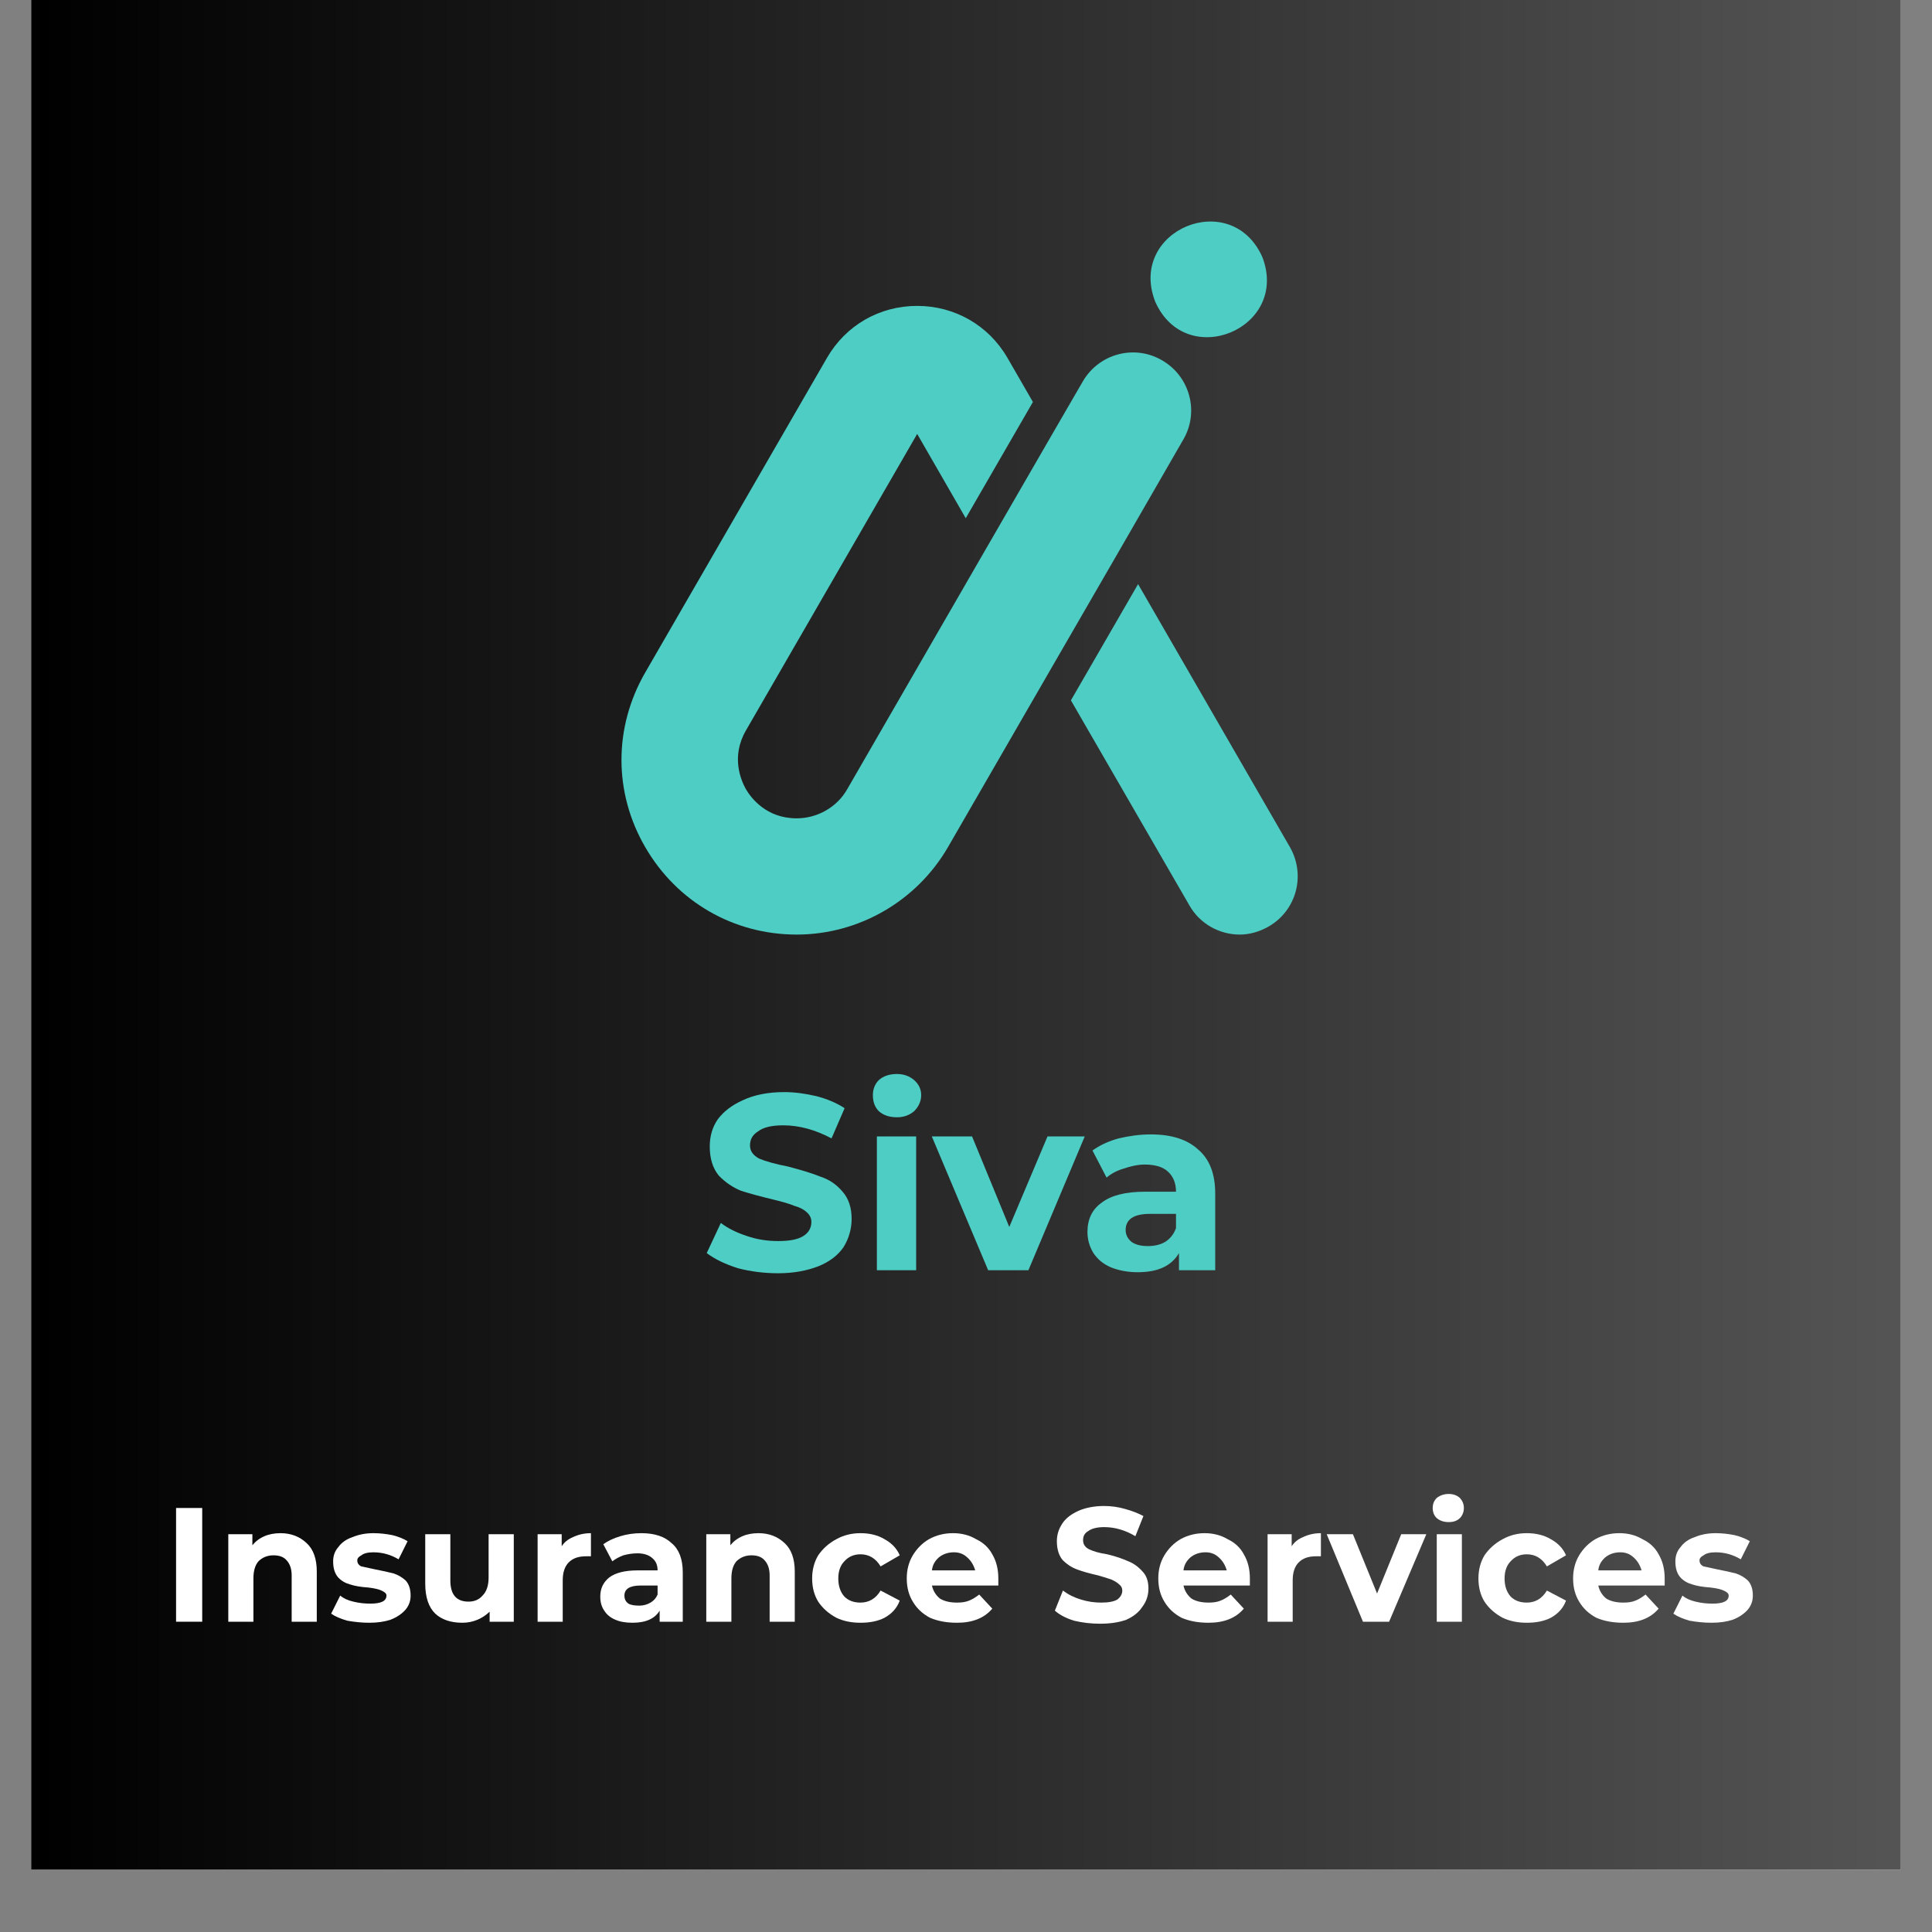 <svg xmlns="http://www.w3.org/2000/svg" xmlns:xlink="http://www.w3.org/1999/xlink" width="40" zoomAndPan="magnify" viewBox="0 0 30 30" height="40" preserveAspectRatio="xMidYMid meet" version="1.0"><rect x="0" y="0" width="30" height="30" fill="#808080" stroke="none"/><defs><g/><clipPath id="e3597243d7"><path d="M 0.484 0 L 29.516 0 L 29.516 29.031 L 0.484 29.031 Z M 0.484 0 " clip-rule="nonzero"/></clipPath><linearGradient x1="0" gradientTransform="matrix(0.726, 0, 0, 0.726, 0.484, 0)" y1="20" x2="40" gradientUnits="userSpaceOnUse" y2="20" id="c2835be14c"><stop stop-opacity="1" stop-color="rgb(0%, 0%, 0%)" offset="0"/><stop stop-opacity="1" stop-color="rgb(0.13%, 0.13%, 0.13%)" offset="0.008"/><stop stop-opacity="1" stop-color="rgb(0.389%, 0.389%, 0.389%)" offset="0.016"/><stop stop-opacity="1" stop-color="rgb(0.648%, 0.648%, 0.648%)" offset="0.023"/><stop stop-opacity="1" stop-color="rgb(0.909%, 0.909%, 0.909%)" offset="0.031"/><stop stop-opacity="1" stop-color="rgb(1.169%, 1.169%, 1.169%)" offset="0.039"/><stop stop-opacity="1" stop-color="rgb(1.43%, 1.43%, 1.43%)" offset="0.047"/><stop stop-opacity="1" stop-color="rgb(1.689%, 1.689%, 1.689%)" offset="0.055"/><stop stop-opacity="1" stop-color="rgb(1.95%, 1.95%, 1.95%)" offset="0.062"/><stop stop-opacity="1" stop-color="rgb(2.209%, 2.209%, 2.209%)" offset="0.07"/><stop stop-opacity="1" stop-color="rgb(2.47%, 2.47%, 2.47%)" offset="0.078"/><stop stop-opacity="1" stop-color="rgb(2.73%, 2.73%, 2.73%)" offset="0.086"/><stop stop-opacity="1" stop-color="rgb(2.991%, 2.991%, 2.991%)" offset="0.094"/><stop stop-opacity="1" stop-color="rgb(3.25%, 3.25%, 3.25%)" offset="0.102"/><stop stop-opacity="1" stop-color="rgb(3.511%, 3.511%, 3.511%)" offset="0.109"/><stop stop-opacity="1" stop-color="rgb(3.77%, 3.77%, 3.77%)" offset="0.117"/><stop stop-opacity="1" stop-color="rgb(4.031%, 4.031%, 4.031%)" offset="0.125"/><stop stop-opacity="1" stop-color="rgb(4.291%, 4.291%, 4.291%)" offset="0.133"/><stop stop-opacity="1" stop-color="rgb(4.552%, 4.552%, 4.552%)" offset="0.141"/><stop stop-opacity="1" stop-color="rgb(4.811%, 4.811%, 4.811%)" offset="0.148"/><stop stop-opacity="1" stop-color="rgb(5.072%, 5.072%, 5.072%)" offset="0.156"/><stop stop-opacity="1" stop-color="rgb(5.331%, 5.331%, 5.331%)" offset="0.164"/><stop stop-opacity="1" stop-color="rgb(5.592%, 5.592%, 5.592%)" offset="0.172"/><stop stop-opacity="1" stop-color="rgb(5.852%, 5.852%, 5.852%)" offset="0.18"/><stop stop-opacity="1" stop-color="rgb(6.113%, 6.113%, 6.113%)" offset="0.188"/><stop stop-opacity="1" stop-color="rgb(6.372%, 6.372%, 6.372%)" offset="0.195"/><stop stop-opacity="1" stop-color="rgb(6.633%, 6.633%, 6.633%)" offset="0.203"/><stop stop-opacity="1" stop-color="rgb(6.892%, 6.892%, 6.892%)" offset="0.211"/><stop stop-opacity="1" stop-color="rgb(7.153%, 7.153%, 7.153%)" offset="0.219"/><stop stop-opacity="1" stop-color="rgb(7.413%, 7.413%, 7.413%)" offset="0.227"/><stop stop-opacity="1" stop-color="rgb(7.674%, 7.674%, 7.674%)" offset="0.234"/><stop stop-opacity="1" stop-color="rgb(7.933%, 7.933%, 7.933%)" offset="0.242"/><stop stop-opacity="1" stop-color="rgb(8.194%, 8.194%, 8.194%)" offset="0.25"/><stop stop-opacity="1" stop-color="rgb(8.453%, 8.453%, 8.453%)" offset="0.258"/><stop stop-opacity="1" stop-color="rgb(8.714%, 8.714%, 8.714%)" offset="0.266"/><stop stop-opacity="1" stop-color="rgb(8.974%, 8.974%, 8.974%)" offset="0.273"/><stop stop-opacity="1" stop-color="rgb(9.235%, 9.235%, 9.235%)" offset="0.281"/><stop stop-opacity="1" stop-color="rgb(9.494%, 9.494%, 9.494%)" offset="0.289"/><stop stop-opacity="1" stop-color="rgb(9.755%, 9.755%, 9.755%)" offset="0.297"/><stop stop-opacity="1" stop-color="rgb(10.014%, 10.014%, 10.014%)" offset="0.305"/><stop stop-opacity="1" stop-color="rgb(10.275%, 10.275%, 10.275%)" offset="0.312"/><stop stop-opacity="1" stop-color="rgb(10.535%, 10.535%, 10.535%)" offset="0.32"/><stop stop-opacity="1" stop-color="rgb(10.796%, 10.796%, 10.796%)" offset="0.328"/><stop stop-opacity="1" stop-color="rgb(11.055%, 11.055%, 11.055%)" offset="0.336"/><stop stop-opacity="1" stop-color="rgb(11.316%, 11.316%, 11.316%)" offset="0.344"/><stop stop-opacity="1" stop-color="rgb(11.575%, 11.575%, 11.575%)" offset="0.352"/><stop stop-opacity="1" stop-color="rgb(11.836%, 11.836%, 11.836%)" offset="0.359"/><stop stop-opacity="1" stop-color="rgb(12.096%, 12.096%, 12.096%)" offset="0.367"/><stop stop-opacity="1" stop-color="rgb(12.357%, 12.357%, 12.357%)" offset="0.375"/><stop stop-opacity="1" stop-color="rgb(12.616%, 12.616%, 12.616%)" offset="0.383"/><stop stop-opacity="1" stop-color="rgb(12.877%, 12.877%, 12.877%)" offset="0.391"/><stop stop-opacity="1" stop-color="rgb(13.136%, 13.136%, 13.136%)" offset="0.398"/><stop stop-opacity="1" stop-color="rgb(13.397%, 13.397%, 13.397%)" offset="0.406"/><stop stop-opacity="1" stop-color="rgb(13.657%, 13.657%, 13.657%)" offset="0.414"/><stop stop-opacity="1" stop-color="rgb(13.918%, 13.918%, 13.918%)" offset="0.422"/><stop stop-opacity="1" stop-color="rgb(14.177%, 14.177%, 14.177%)" offset="0.43"/><stop stop-opacity="1" stop-color="rgb(14.438%, 14.438%, 14.438%)" offset="0.438"/><stop stop-opacity="1" stop-color="rgb(14.697%, 14.697%, 14.697%)" offset="0.445"/><stop stop-opacity="1" stop-color="rgb(14.958%, 14.958%, 14.958%)" offset="0.453"/><stop stop-opacity="1" stop-color="rgb(15.218%, 15.218%, 15.218%)" offset="0.461"/><stop stop-opacity="1" stop-color="rgb(15.479%, 15.479%, 15.479%)" offset="0.469"/><stop stop-opacity="1" stop-color="rgb(15.738%, 15.738%, 15.738%)" offset="0.477"/><stop stop-opacity="1" stop-color="rgb(15.999%, 15.999%, 15.999%)" offset="0.484"/><stop stop-opacity="1" stop-color="rgb(16.258%, 16.258%, 16.258%)" offset="0.492"/><stop stop-opacity="1" stop-color="rgb(16.519%, 16.519%, 16.519%)" offset="0.5"/><stop stop-opacity="1" stop-color="rgb(16.779%, 16.779%, 16.779%)" offset="0.508"/><stop stop-opacity="1" stop-color="rgb(17.039%, 17.039%, 17.039%)" offset="0.516"/><stop stop-opacity="1" stop-color="rgb(17.299%, 17.299%, 17.299%)" offset="0.523"/><stop stop-opacity="1" stop-color="rgb(17.56%, 17.56%, 17.56%)" offset="0.531"/><stop stop-opacity="1" stop-color="rgb(17.819%, 17.819%, 17.819%)" offset="0.539"/><stop stop-opacity="1" stop-color="rgb(18.08%, 18.08%, 18.08%)" offset="0.547"/><stop stop-opacity="1" stop-color="rgb(18.34%, 18.34%, 18.34%)" offset="0.555"/><stop stop-opacity="1" stop-color="rgb(18.6%, 18.6%, 18.6%)" offset="0.562"/><stop stop-opacity="1" stop-color="rgb(18.86%, 18.86%, 18.86%)" offset="0.57"/><stop stop-opacity="1" stop-color="rgb(19.121%, 19.121%, 19.121%)" offset="0.578"/><stop stop-opacity="1" stop-color="rgb(19.38%, 19.38%, 19.38%)" offset="0.586"/><stop stop-opacity="1" stop-color="rgb(19.641%, 19.641%, 19.641%)" offset="0.594"/><stop stop-opacity="1" stop-color="rgb(19.901%, 19.901%, 19.901%)" offset="0.602"/><stop stop-opacity="1" stop-color="rgb(20.161%, 20.161%, 20.161%)" offset="0.609"/><stop stop-opacity="1" stop-color="rgb(20.421%, 20.421%, 20.421%)" offset="0.617"/><stop stop-opacity="1" stop-color="rgb(20.682%, 20.682%, 20.682%)" offset="0.625"/><stop stop-opacity="1" stop-color="rgb(20.941%, 20.941%, 20.941%)" offset="0.633"/><stop stop-opacity="1" stop-color="rgb(21.202%, 21.202%, 21.202%)" offset="0.641"/><stop stop-opacity="1" stop-color="rgb(21.461%, 21.461%, 21.461%)" offset="0.648"/><stop stop-opacity="1" stop-color="rgb(21.722%, 21.722%, 21.722%)" offset="0.656"/><stop stop-opacity="1" stop-color="rgb(21.982%, 21.982%, 21.982%)" offset="0.664"/><stop stop-opacity="1" stop-color="rgb(22.243%, 22.243%, 22.243%)" offset="0.672"/><stop stop-opacity="1" stop-color="rgb(22.502%, 22.502%, 22.502%)" offset="0.68"/><stop stop-opacity="1" stop-color="rgb(22.763%, 22.763%, 22.763%)" offset="0.688"/><stop stop-opacity="1" stop-color="rgb(23.022%, 23.022%, 23.022%)" offset="0.695"/><stop stop-opacity="1" stop-color="rgb(23.283%, 23.283%, 23.283%)" offset="0.703"/><stop stop-opacity="1" stop-color="rgb(23.543%, 23.543%, 23.543%)" offset="0.711"/><stop stop-opacity="1" stop-color="rgb(23.804%, 23.804%, 23.804%)" offset="0.719"/><stop stop-opacity="1" stop-color="rgb(24.063%, 24.063%, 24.063%)" offset="0.727"/><stop stop-opacity="1" stop-color="rgb(24.324%, 24.324%, 24.324%)" offset="0.734"/><stop stop-opacity="1" stop-color="rgb(24.583%, 24.583%, 24.583%)" offset="0.742"/><stop stop-opacity="1" stop-color="rgb(24.844%, 24.844%, 24.844%)" offset="0.75"/><stop stop-opacity="1" stop-color="rgb(25.104%, 25.104%, 25.104%)" offset="0.758"/><stop stop-opacity="1" stop-color="rgb(25.365%, 25.365%, 25.365%)" offset="0.766"/><stop stop-opacity="1" stop-color="rgb(25.624%, 25.624%, 25.624%)" offset="0.773"/><stop stop-opacity="1" stop-color="rgb(25.885%, 25.885%, 25.885%)" offset="0.781"/><stop stop-opacity="1" stop-color="rgb(26.144%, 26.144%, 26.144%)" offset="0.789"/><stop stop-opacity="1" stop-color="rgb(26.405%, 26.405%, 26.405%)" offset="0.797"/><stop stop-opacity="1" stop-color="rgb(26.665%, 26.665%, 26.665%)" offset="0.805"/><stop stop-opacity="1" stop-color="rgb(26.926%, 26.926%, 26.926%)" offset="0.812"/><stop stop-opacity="1" stop-color="rgb(27.185%, 27.185%, 27.185%)" offset="0.82"/><stop stop-opacity="1" stop-color="rgb(27.446%, 27.446%, 27.446%)" offset="0.828"/><stop stop-opacity="1" stop-color="rgb(27.705%, 27.705%, 27.705%)" offset="0.836"/><stop stop-opacity="1" stop-color="rgb(27.966%, 27.966%, 27.966%)" offset="0.844"/><stop stop-opacity="1" stop-color="rgb(28.226%, 28.226%, 28.226%)" offset="0.852"/><stop stop-opacity="1" stop-color="rgb(28.487%, 28.487%, 28.487%)" offset="0.859"/><stop stop-opacity="1" stop-color="rgb(28.746%, 28.746%, 28.746%)" offset="0.867"/><stop stop-opacity="1" stop-color="rgb(29.007%, 29.007%, 29.007%)" offset="0.875"/><stop stop-opacity="1" stop-color="rgb(29.266%, 29.266%, 29.266%)" offset="0.883"/><stop stop-opacity="1" stop-color="rgb(29.527%, 29.527%, 29.527%)" offset="0.891"/><stop stop-opacity="1" stop-color="rgb(29.787%, 29.787%, 29.787%)" offset="0.898"/><stop stop-opacity="1" stop-color="rgb(30.048%, 30.048%, 30.048%)" offset="0.906"/><stop stop-opacity="1" stop-color="rgb(30.307%, 30.307%, 30.307%)" offset="0.914"/><stop stop-opacity="1" stop-color="rgb(30.568%, 30.568%, 30.568%)" offset="0.922"/><stop stop-opacity="1" stop-color="rgb(30.827%, 30.827%, 30.827%)" offset="0.93"/><stop stop-opacity="1" stop-color="rgb(31.088%, 31.088%, 31.088%)" offset="0.938"/><stop stop-opacity="1" stop-color="rgb(31.348%, 31.348%, 31.348%)" offset="0.945"/><stop stop-opacity="1" stop-color="rgb(31.609%, 31.609%, 31.609%)" offset="0.953"/><stop stop-opacity="1" stop-color="rgb(31.868%, 31.868%, 31.868%)" offset="0.961"/><stop stop-opacity="1" stop-color="rgb(32.129%, 32.129%, 32.129%)" offset="0.969"/><stop stop-opacity="1" stop-color="rgb(32.388%, 32.388%, 32.388%)" offset="0.977"/><stop stop-opacity="1" stop-color="rgb(32.648%, 32.648%, 32.648%)" offset="0.984"/><stop stop-opacity="1" stop-color="rgb(32.909%, 32.909%, 32.909%)" offset="0.992"/><stop stop-opacity="1" stop-color="rgb(33.168%, 33.168%, 33.168%)" offset="1"/></linearGradient><clipPath id="9318a8f46f"><path d="M 16 9 L 20.414 9 L 20.414 14.516 L 16 14.516 Z M 16 9 " clip-rule="nonzero"/></clipPath><clipPath id="79e0f6f39d"><path d="M 9.527 4 L 19 4 L 19 14.516 L 9.527 14.516 Z M 9.527 4 " clip-rule="nonzero"/></clipPath></defs><g clip-path="url(#e3597243d7)"><path fill="#ffffff" d="M 0.484 0 L 29.516 0 L 29.516 29.031 L 0.484 29.031 Z M 0.484 0 " fill-opacity="1" fill-rule="nonzero"/><path fill="url(#c2835be14c)" d="M 0.484 0 L 0.484 29.031 L 29.516 29.031 L 29.516 0 Z M 0.484 0 " fill-rule="nonzero"/></g><g clip-path="url(#9318a8f46f)"><path fill="#4ecdc4" d="M 20.031 13.156 L 17.672 9.07 L 16.629 10.875 L 18.469 14.059 C 18.633 14.348 18.938 14.512 19.25 14.512 C 19.402 14.512 19.555 14.469 19.699 14.387 C 20.133 14.137 20.277 13.59 20.031 13.156 Z M 20.031 13.156 " fill-opacity="1" fill-rule="nonzero"/></g><g clip-path="url(#79e0f6f39d)"><path fill="#4ecdc4" d="M 18.375 6.824 L 17.375 8.559 L 16.332 10.363 L 14.719 13.156 C 14.234 13.992 13.336 14.512 12.371 14.512 C 11.391 14.512 10.512 14.004 10.02 13.156 C 9.527 12.309 9.527 11.293 10.02 10.441 L 12.84 5.559 C 13.133 5.051 13.656 4.75 14.242 4.75 C 14.824 4.75 15.352 5.051 15.645 5.559 L 15.746 5.734 L 16.039 6.242 L 14.996 8.047 L 14.242 6.738 L 11.582 11.344 C 11.348 11.75 11.504 12.113 11.582 12.254 C 11.664 12.391 11.898 12.707 12.371 12.707 C 12.695 12.707 13 12.531 13.156 12.254 L 15.289 8.559 L 16.332 6.754 L 16.812 5.926 C 17.062 5.492 17.613 5.344 18.043 5.594 C 18.477 5.844 18.625 6.395 18.375 6.824 Z M 18.375 6.824 " fill-opacity="1" fill-rule="nonzero"/></g><path fill="#4ecdc4" d="M 17.938 4.684 C 18.418 5.77 20.027 5.102 19.602 3.992 C 19.117 2.906 17.508 3.574 17.938 4.684 Z M 17.938 4.684 " fill-opacity="1" fill-rule="nonzero"/><g fill="#4ecdc4" fill-opacity="1"><g transform="translate(10.865, 19.724)"><g><path d="M 1.219 0.047 C 1 0.047 0.789 0.02 0.594 -0.031 C 0.395 -0.094 0.234 -0.172 0.109 -0.266 L 0.328 -0.734 C 0.441 -0.648 0.578 -0.582 0.734 -0.531 C 0.891 -0.477 1.051 -0.453 1.219 -0.453 C 1.395 -0.453 1.523 -0.477 1.609 -0.531 C 1.691 -0.582 1.734 -0.656 1.734 -0.75 C 1.734 -0.812 1.707 -0.863 1.656 -0.906 C 1.613 -0.945 1.551 -0.977 1.469 -1 C 1.395 -1.031 1.289 -1.062 1.156 -1.094 C 0.945 -1.145 0.773 -1.191 0.641 -1.234 C 0.516 -1.285 0.398 -1.363 0.297 -1.469 C 0.203 -1.582 0.156 -1.734 0.156 -1.922 C 0.156 -2.078 0.195 -2.219 0.281 -2.344 C 0.375 -2.469 0.504 -2.566 0.672 -2.641 C 0.848 -2.723 1.062 -2.766 1.312 -2.766 C 1.477 -2.766 1.645 -2.742 1.812 -2.703 C 1.977 -2.66 2.125 -2.598 2.25 -2.516 L 2.047 -2.047 C 1.797 -2.18 1.547 -2.25 1.297 -2.25 C 1.117 -2.25 0.988 -2.219 0.906 -2.156 C 0.82 -2.102 0.781 -2.031 0.781 -1.938 C 0.781 -1.852 0.828 -1.785 0.922 -1.734 C 1.023 -1.691 1.176 -1.648 1.375 -1.609 C 1.582 -1.555 1.75 -1.504 1.875 -1.453 C 2.008 -1.41 2.125 -1.332 2.219 -1.219 C 2.312 -1.113 2.359 -0.973 2.359 -0.797 C 2.359 -0.641 2.316 -0.492 2.234 -0.359 C 2.148 -0.234 2.02 -0.133 1.844 -0.062 C 1.664 0.008 1.457 0.047 1.219 0.047 Z M 1.219 0.047 "/></g></g></g><g fill="#4ecdc4" fill-opacity="1"><g transform="translate(13.335, 19.724)"><g><path d="M 0.281 -2.078 L 0.891 -2.078 L 0.891 0 L 0.281 0 Z M 0.594 -2.375 C 0.477 -2.375 0.383 -2.406 0.312 -2.469 C 0.25 -2.531 0.219 -2.613 0.219 -2.719 C 0.219 -2.812 0.25 -2.891 0.312 -2.953 C 0.383 -3.016 0.477 -3.047 0.594 -3.047 C 0.695 -3.047 0.785 -3.016 0.859 -2.953 C 0.93 -2.891 0.969 -2.812 0.969 -2.719 C 0.969 -2.625 0.93 -2.539 0.859 -2.469 C 0.785 -2.406 0.695 -2.375 0.594 -2.375 Z M 0.594 -2.375 "/></g></g></g><g fill="#4ecdc4" fill-opacity="1"><g transform="translate(14.5, 19.724)"><g><path d="M 2.344 -2.078 L 1.469 0 L 0.844 0 L -0.031 -2.078 L 0.594 -2.078 L 1.172 -0.672 L 1.766 -2.078 Z M 2.344 -2.078 "/></g></g></g><g fill="#4ecdc4" fill-opacity="1"><g transform="translate(16.745, 19.724)"><g><path d="M 1.125 -2.109 C 1.445 -2.109 1.691 -2.031 1.859 -1.875 C 2.035 -1.727 2.125 -1.5 2.125 -1.188 L 2.125 0 L 1.562 0 L 1.562 -0.266 C 1.445 -0.066 1.234 0.031 0.922 0.031 C 0.766 0.031 0.625 0.004 0.5 -0.047 C 0.383 -0.098 0.297 -0.172 0.234 -0.266 C 0.172 -0.367 0.141 -0.477 0.141 -0.594 C 0.141 -0.789 0.211 -0.941 0.359 -1.047 C 0.504 -1.16 0.727 -1.219 1.031 -1.219 L 1.516 -1.219 C 1.516 -1.352 1.473 -1.457 1.391 -1.531 C 1.316 -1.602 1.195 -1.641 1.031 -1.641 C 0.926 -1.641 0.816 -1.617 0.703 -1.578 C 0.598 -1.547 0.508 -1.5 0.438 -1.438 L 0.219 -1.859 C 0.332 -1.941 0.469 -2.004 0.625 -2.047 C 0.789 -2.086 0.957 -2.109 1.125 -2.109 Z M 1.078 -0.375 C 1.18 -0.375 1.27 -0.395 1.344 -0.438 C 1.426 -0.488 1.484 -0.562 1.516 -0.656 L 1.516 -0.875 L 1.109 -0.875 C 0.859 -0.875 0.734 -0.789 0.734 -0.625 C 0.734 -0.551 0.766 -0.488 0.828 -0.438 C 0.891 -0.395 0.973 -0.375 1.078 -0.375 Z M 1.078 -0.375 "/></g></g></g><g fill="#ffffff" fill-opacity="1"><g transform="translate(2.531, 25.182)"><g><path d="M 0.203 -1.766 L 0.609 -1.766 L 0.609 0 L 0.203 0 Z M 0.203 -1.766 "/></g></g></g><g fill="#ffffff" fill-opacity="1"><g transform="translate(3.357, 25.182)"><g><path d="M 1 -1.375 C 1.164 -1.375 1.301 -1.32 1.406 -1.219 C 1.508 -1.125 1.562 -0.977 1.562 -0.781 L 1.562 0 L 1.172 0 L 1.172 -0.719 C 1.172 -0.82 1.145 -0.898 1.094 -0.953 C 1.051 -1.004 0.984 -1.031 0.891 -1.031 C 0.797 -1.031 0.719 -1 0.656 -0.938 C 0.602 -0.875 0.578 -0.785 0.578 -0.672 L 0.578 0 L 0.188 0 L 0.188 -1.359 L 0.562 -1.359 L 0.562 -1.188 C 0.613 -1.25 0.676 -1.297 0.75 -1.328 C 0.82 -1.359 0.906 -1.375 1 -1.375 Z M 1 -1.375 "/></g></g></g><g fill="#ffffff" fill-opacity="1"><g transform="translate(5.095, 25.182)"><g><path d="M 0.641 0.016 C 0.523 0.016 0.41 0.004 0.297 -0.016 C 0.191 -0.047 0.109 -0.082 0.047 -0.125 L 0.188 -0.406 C 0.238 -0.363 0.305 -0.332 0.391 -0.312 C 0.484 -0.289 0.57 -0.281 0.656 -0.281 C 0.82 -0.281 0.906 -0.32 0.906 -0.406 C 0.906 -0.438 0.879 -0.461 0.828 -0.484 C 0.785 -0.504 0.719 -0.52 0.625 -0.531 C 0.508 -0.539 0.414 -0.555 0.344 -0.578 C 0.27 -0.598 0.207 -0.633 0.156 -0.688 C 0.102 -0.75 0.078 -0.832 0.078 -0.938 C 0.078 -1.02 0.102 -1.094 0.156 -1.156 C 0.207 -1.227 0.281 -1.281 0.375 -1.312 C 0.469 -1.352 0.578 -1.375 0.703 -1.375 C 0.805 -1.375 0.906 -1.363 1 -1.344 C 1.094 -1.32 1.172 -1.289 1.234 -1.25 L 1.094 -0.969 C 0.977 -1.039 0.848 -1.078 0.703 -1.078 C 0.617 -1.078 0.555 -1.062 0.516 -1.031 C 0.473 -1.008 0.453 -0.984 0.453 -0.953 C 0.453 -0.91 0.473 -0.879 0.516 -0.859 C 0.566 -0.848 0.641 -0.832 0.734 -0.812 C 0.848 -0.789 0.941 -0.77 1.016 -0.75 C 1.086 -0.727 1.148 -0.691 1.203 -0.641 C 1.254 -0.586 1.281 -0.508 1.281 -0.406 C 1.281 -0.32 1.254 -0.25 1.203 -0.188 C 1.148 -0.125 1.07 -0.07 0.969 -0.031 C 0.875 0 0.766 0.016 0.641 0.016 Z M 0.641 0.016 "/></g></g></g><g fill="#ffffff" fill-opacity="1"><g transform="translate(6.431, 25.182)"><g><path d="M 1.547 -1.359 L 1.547 0 L 1.172 0 L 1.172 -0.156 C 1.117 -0.102 1.055 -0.062 0.984 -0.031 C 0.91 0 0.832 0.016 0.75 0.016 C 0.57 0.016 0.43 -0.031 0.328 -0.125 C 0.223 -0.227 0.172 -0.383 0.172 -0.594 L 0.172 -1.359 L 0.562 -1.359 L 0.562 -0.641 C 0.562 -0.422 0.656 -0.312 0.844 -0.312 C 0.938 -0.312 1.008 -0.344 1.062 -0.406 C 1.125 -0.469 1.156 -0.562 1.156 -0.688 L 1.156 -1.359 Z M 1.547 -1.359 "/></g></g></g><g fill="#ffffff" fill-opacity="1"><g transform="translate(8.16, 25.182)"><g><path d="M 0.562 -1.172 C 0.602 -1.234 0.66 -1.281 0.734 -1.312 C 0.816 -1.352 0.91 -1.375 1.016 -1.375 L 1.016 -1.016 C 0.973 -1.016 0.945 -1.016 0.938 -1.016 C 0.82 -1.016 0.734 -0.984 0.672 -0.922 C 0.609 -0.859 0.578 -0.766 0.578 -0.641 L 0.578 0 L 0.188 0 L 0.188 -1.359 L 0.562 -1.359 Z M 0.562 -1.172 "/></g></g></g><g fill="#ffffff" fill-opacity="1"><g transform="translate(9.227, 25.182)"><g><path d="M 0.734 -1.375 C 0.941 -1.375 1.098 -1.32 1.203 -1.219 C 1.316 -1.125 1.375 -0.973 1.375 -0.766 L 1.375 0 L 1.016 0 L 1.016 -0.172 C 0.941 -0.047 0.801 0.016 0.594 0.016 C 0.488 0.016 0.398 0 0.328 -0.031 C 0.254 -0.062 0.195 -0.109 0.156 -0.172 C 0.113 -0.234 0.094 -0.305 0.094 -0.391 C 0.094 -0.516 0.141 -0.613 0.234 -0.688 C 0.328 -0.758 0.473 -0.797 0.672 -0.797 L 0.984 -0.797 C 0.984 -0.879 0.957 -0.941 0.906 -0.984 C 0.852 -1.035 0.773 -1.062 0.672 -1.062 C 0.598 -1.062 0.523 -1.051 0.453 -1.031 C 0.391 -1.008 0.332 -0.977 0.281 -0.938 L 0.141 -1.203 C 0.211 -1.254 0.301 -1.297 0.406 -1.328 C 0.508 -1.359 0.617 -1.375 0.734 -1.375 Z M 0.703 -0.25 C 0.766 -0.25 0.82 -0.266 0.875 -0.297 C 0.926 -0.328 0.961 -0.367 0.984 -0.422 L 0.984 -0.562 L 0.719 -0.562 C 0.551 -0.562 0.469 -0.508 0.469 -0.406 C 0.469 -0.352 0.488 -0.312 0.531 -0.281 C 0.57 -0.258 0.629 -0.25 0.703 -0.25 Z M 0.703 -0.25 "/></g></g></g><g fill="#ffffff" fill-opacity="1"><g transform="translate(10.779, 25.182)"><g><path d="M 1 -1.375 C 1.164 -1.375 1.301 -1.32 1.406 -1.219 C 1.508 -1.125 1.562 -0.977 1.562 -0.781 L 1.562 0 L 1.172 0 L 1.172 -0.719 C 1.172 -0.82 1.145 -0.898 1.094 -0.953 C 1.051 -1.004 0.984 -1.031 0.891 -1.031 C 0.797 -1.031 0.719 -1 0.656 -0.938 C 0.602 -0.875 0.578 -0.785 0.578 -0.672 L 0.578 0 L 0.188 0 L 0.188 -1.359 L 0.562 -1.359 L 0.562 -1.188 C 0.613 -1.25 0.676 -1.297 0.75 -1.328 C 0.82 -1.359 0.906 -1.375 1 -1.375 Z M 1 -1.375 "/></g></g></g><g fill="#ffffff" fill-opacity="1"><g transform="translate(12.533, 25.182)"><g><path d="M 0.828 0.016 C 0.691 0.016 0.566 -0.008 0.453 -0.062 C 0.336 -0.125 0.242 -0.207 0.172 -0.312 C 0.109 -0.414 0.078 -0.535 0.078 -0.672 C 0.078 -0.805 0.109 -0.926 0.172 -1.031 C 0.242 -1.133 0.336 -1.219 0.453 -1.281 C 0.566 -1.344 0.691 -1.375 0.828 -1.375 C 0.973 -1.375 1.098 -1.344 1.203 -1.281 C 1.316 -1.219 1.395 -1.133 1.438 -1.031 L 1.141 -0.859 C 1.066 -0.984 0.961 -1.047 0.828 -1.047 C 0.723 -1.047 0.641 -1.008 0.578 -0.938 C 0.516 -0.875 0.484 -0.785 0.484 -0.672 C 0.484 -0.555 0.516 -0.461 0.578 -0.391 C 0.641 -0.328 0.723 -0.297 0.828 -0.297 C 0.961 -0.297 1.066 -0.359 1.141 -0.484 L 1.438 -0.328 C 1.395 -0.211 1.316 -0.125 1.203 -0.062 C 1.098 -0.008 0.973 0.016 0.828 0.016 Z M 0.828 0.016 "/></g></g></g><g fill="#ffffff" fill-opacity="1"><g transform="translate(14.002, 25.182)"><g><path d="M 1.5 -0.672 C 1.5 -0.672 1.5 -0.633 1.5 -0.562 L 0.469 -0.562 C 0.488 -0.477 0.531 -0.41 0.594 -0.359 C 0.664 -0.316 0.754 -0.297 0.859 -0.297 C 0.93 -0.297 0.992 -0.305 1.047 -0.328 C 1.098 -0.348 1.148 -0.379 1.203 -0.422 L 1.406 -0.203 C 1.281 -0.055 1.098 0.016 0.859 0.016 C 0.703 0.016 0.562 -0.008 0.438 -0.062 C 0.32 -0.125 0.234 -0.207 0.172 -0.312 C 0.109 -0.414 0.078 -0.535 0.078 -0.672 C 0.078 -0.805 0.109 -0.926 0.172 -1.031 C 0.234 -1.133 0.316 -1.219 0.422 -1.281 C 0.535 -1.344 0.66 -1.375 0.797 -1.375 C 0.93 -1.375 1.051 -1.344 1.156 -1.281 C 1.27 -1.227 1.352 -1.148 1.406 -1.047 C 1.469 -0.941 1.5 -0.816 1.5 -0.672 Z M 0.812 -1.078 C 0.719 -1.078 0.641 -1.051 0.578 -1 C 0.516 -0.945 0.477 -0.879 0.469 -0.797 L 1.141 -0.797 C 1.117 -0.879 1.078 -0.945 1.016 -1 C 0.961 -1.051 0.895 -1.078 0.812 -1.078 Z M 0.812 -1.078 "/></g></g></g><g fill="#ffffff" fill-opacity="1"><g transform="translate(15.59, 25.182)"><g/></g></g><g fill="#ffffff" fill-opacity="1"><g transform="translate(16.302, 25.182)"><g><path d="M 0.781 0.031 C 0.645 0.031 0.508 0.016 0.375 -0.016 C 0.25 -0.055 0.148 -0.109 0.078 -0.172 L 0.203 -0.484 C 0.285 -0.422 0.379 -0.375 0.484 -0.344 C 0.586 -0.312 0.691 -0.297 0.797 -0.297 C 0.91 -0.297 0.992 -0.312 1.047 -0.344 C 1.098 -0.383 1.125 -0.43 1.125 -0.484 C 1.125 -0.523 1.109 -0.555 1.078 -0.578 C 1.047 -0.609 1.004 -0.633 0.953 -0.656 C 0.898 -0.676 0.832 -0.695 0.75 -0.719 C 0.613 -0.75 0.504 -0.781 0.422 -0.812 C 0.336 -0.844 0.266 -0.891 0.203 -0.953 C 0.141 -1.023 0.109 -1.125 0.109 -1.25 C 0.109 -1.344 0.133 -1.43 0.188 -1.516 C 0.238 -1.598 0.32 -1.664 0.438 -1.719 C 0.551 -1.77 0.688 -1.797 0.844 -1.797 C 0.957 -1.797 1.066 -1.781 1.172 -1.75 C 1.285 -1.719 1.379 -1.68 1.453 -1.641 L 1.328 -1.328 C 1.172 -1.422 1.008 -1.469 0.844 -1.469 C 0.727 -1.469 0.645 -1.445 0.594 -1.406 C 0.539 -1.375 0.516 -1.328 0.516 -1.266 C 0.516 -1.203 0.547 -1.156 0.609 -1.125 C 0.672 -1.094 0.766 -1.066 0.891 -1.047 C 1.023 -1.016 1.133 -0.977 1.219 -0.938 C 1.301 -0.906 1.375 -0.852 1.438 -0.781 C 1.5 -0.719 1.531 -0.629 1.531 -0.516 C 1.531 -0.41 1.5 -0.316 1.438 -0.234 C 1.383 -0.148 1.301 -0.082 1.188 -0.031 C 1.082 0.008 0.945 0.031 0.781 0.031 Z M 0.781 0.031 "/></g></g></g><g fill="#ffffff" fill-opacity="1"><g transform="translate(17.908, 25.182)"><g><path d="M 1.5 -0.672 C 1.5 -0.672 1.5 -0.633 1.5 -0.562 L 0.469 -0.562 C 0.488 -0.477 0.531 -0.41 0.594 -0.359 C 0.664 -0.316 0.754 -0.297 0.859 -0.297 C 0.93 -0.297 0.992 -0.305 1.047 -0.328 C 1.098 -0.348 1.148 -0.379 1.203 -0.422 L 1.406 -0.203 C 1.281 -0.055 1.098 0.016 0.859 0.016 C 0.703 0.016 0.562 -0.008 0.438 -0.062 C 0.32 -0.125 0.234 -0.207 0.172 -0.312 C 0.109 -0.414 0.078 -0.535 0.078 -0.672 C 0.078 -0.805 0.109 -0.926 0.172 -1.031 C 0.234 -1.133 0.316 -1.219 0.422 -1.281 C 0.535 -1.344 0.66 -1.375 0.797 -1.375 C 0.93 -1.375 1.051 -1.344 1.156 -1.281 C 1.27 -1.227 1.352 -1.148 1.406 -1.047 C 1.469 -0.941 1.5 -0.816 1.5 -0.672 Z M 0.812 -1.078 C 0.719 -1.078 0.641 -1.051 0.578 -1 C 0.516 -0.945 0.477 -0.879 0.469 -0.797 L 1.141 -0.797 C 1.117 -0.879 1.078 -0.945 1.016 -1 C 0.961 -1.051 0.895 -1.078 0.812 -1.078 Z M 0.812 -1.078 "/></g></g></g><g fill="#ffffff" fill-opacity="1"><g transform="translate(19.495, 25.182)"><g><path d="M 0.562 -1.172 C 0.602 -1.234 0.66 -1.281 0.734 -1.312 C 0.816 -1.352 0.91 -1.375 1.016 -1.375 L 1.016 -1.016 C 0.973 -1.016 0.945 -1.016 0.938 -1.016 C 0.82 -1.016 0.734 -0.984 0.672 -0.922 C 0.609 -0.859 0.578 -0.766 0.578 -0.641 L 0.578 0 L 0.188 0 L 0.188 -1.359 L 0.562 -1.359 Z M 0.562 -1.172 "/></g></g></g><g fill="#ffffff" fill-opacity="1"><g transform="translate(20.617, 25.182)"><g><path d="M 1.531 -1.359 L 0.953 0 L 0.547 0 L -0.016 -1.359 L 0.391 -1.359 L 0.766 -0.438 L 1.141 -1.359 Z M 1.531 -1.359 "/></g></g></g><g fill="#ffffff" fill-opacity="1"><g transform="translate(22.122, 25.182)"><g><path d="M 0.188 -1.359 L 0.578 -1.359 L 0.578 0 L 0.188 0 Z M 0.375 -1.547 C 0.301 -1.547 0.238 -1.566 0.188 -1.609 C 0.145 -1.648 0.125 -1.703 0.125 -1.766 C 0.125 -1.828 0.145 -1.879 0.188 -1.922 C 0.238 -1.961 0.301 -1.984 0.375 -1.984 C 0.445 -1.984 0.504 -1.961 0.547 -1.922 C 0.586 -1.879 0.609 -1.828 0.609 -1.766 C 0.609 -1.703 0.586 -1.648 0.547 -1.609 C 0.504 -1.566 0.445 -1.547 0.375 -1.547 Z M 0.375 -1.547 "/></g></g></g><g fill="#ffffff" fill-opacity="1"><g transform="translate(22.879, 25.182)"><g><path d="M 0.828 0.016 C 0.691 0.016 0.566 -0.008 0.453 -0.062 C 0.336 -0.125 0.242 -0.207 0.172 -0.312 C 0.109 -0.414 0.078 -0.535 0.078 -0.672 C 0.078 -0.805 0.109 -0.926 0.172 -1.031 C 0.242 -1.133 0.336 -1.219 0.453 -1.281 C 0.566 -1.344 0.691 -1.375 0.828 -1.375 C 0.973 -1.375 1.098 -1.344 1.203 -1.281 C 1.316 -1.219 1.395 -1.133 1.438 -1.031 L 1.141 -0.859 C 1.066 -0.984 0.961 -1.047 0.828 -1.047 C 0.723 -1.047 0.641 -1.008 0.578 -0.938 C 0.516 -0.875 0.484 -0.785 0.484 -0.672 C 0.484 -0.555 0.516 -0.461 0.578 -0.391 C 0.641 -0.328 0.723 -0.297 0.828 -0.297 C 0.961 -0.297 1.066 -0.359 1.141 -0.484 L 1.438 -0.328 C 1.395 -0.211 1.316 -0.125 1.203 -0.062 C 1.098 -0.008 0.973 0.016 0.828 0.016 Z M 0.828 0.016 "/></g></g></g><g fill="#ffffff" fill-opacity="1"><g transform="translate(24.349, 25.182)"><g><path d="M 1.5 -0.672 C 1.5 -0.672 1.5 -0.633 1.5 -0.562 L 0.469 -0.562 C 0.488 -0.477 0.531 -0.41 0.594 -0.359 C 0.664 -0.316 0.754 -0.297 0.859 -0.297 C 0.93 -0.297 0.992 -0.305 1.047 -0.328 C 1.098 -0.348 1.148 -0.379 1.203 -0.422 L 1.406 -0.203 C 1.281 -0.055 1.098 0.016 0.859 0.016 C 0.703 0.016 0.562 -0.008 0.438 -0.062 C 0.32 -0.125 0.234 -0.207 0.172 -0.312 C 0.109 -0.414 0.078 -0.535 0.078 -0.672 C 0.078 -0.805 0.109 -0.926 0.172 -1.031 C 0.234 -1.133 0.316 -1.219 0.422 -1.281 C 0.535 -1.344 0.66 -1.375 0.797 -1.375 C 0.93 -1.375 1.051 -1.344 1.156 -1.281 C 1.27 -1.227 1.352 -1.148 1.406 -1.047 C 1.469 -0.941 1.5 -0.816 1.5 -0.672 Z M 0.812 -1.078 C 0.719 -1.078 0.641 -1.051 0.578 -1 C 0.516 -0.945 0.477 -0.879 0.469 -0.797 L 1.141 -0.797 C 1.117 -0.879 1.078 -0.945 1.016 -1 C 0.961 -1.051 0.895 -1.078 0.812 -1.078 Z M 0.812 -1.078 "/></g></g></g><g fill="#ffffff" fill-opacity="1"><g transform="translate(25.937, 25.182)"><g><path d="M 0.641 0.016 C 0.523 0.016 0.41 0.004 0.297 -0.016 C 0.191 -0.047 0.109 -0.082 0.047 -0.125 L 0.188 -0.406 C 0.238 -0.363 0.305 -0.332 0.391 -0.312 C 0.484 -0.289 0.57 -0.281 0.656 -0.281 C 0.82 -0.281 0.906 -0.32 0.906 -0.406 C 0.906 -0.438 0.879 -0.461 0.828 -0.484 C 0.785 -0.504 0.719 -0.52 0.625 -0.531 C 0.508 -0.539 0.414 -0.555 0.344 -0.578 C 0.27 -0.598 0.207 -0.633 0.156 -0.688 C 0.102 -0.75 0.078 -0.832 0.078 -0.938 C 0.078 -1.02 0.102 -1.094 0.156 -1.156 C 0.207 -1.227 0.281 -1.281 0.375 -1.312 C 0.469 -1.352 0.578 -1.375 0.703 -1.375 C 0.805 -1.375 0.906 -1.363 1 -1.344 C 1.094 -1.32 1.172 -1.289 1.234 -1.25 L 1.094 -0.969 C 0.977 -1.039 0.848 -1.078 0.703 -1.078 C 0.617 -1.078 0.555 -1.062 0.516 -1.031 C 0.473 -1.008 0.453 -0.984 0.453 -0.953 C 0.453 -0.91 0.473 -0.879 0.516 -0.859 C 0.566 -0.848 0.641 -0.832 0.734 -0.812 C 0.848 -0.789 0.941 -0.77 1.016 -0.75 C 1.086 -0.727 1.148 -0.691 1.203 -0.641 C 1.254 -0.586 1.281 -0.508 1.281 -0.406 C 1.281 -0.32 1.254 -0.25 1.203 -0.188 C 1.148 -0.125 1.07 -0.07 0.969 -0.031 C 0.875 0 0.766 0.016 0.641 0.016 Z M 0.641 0.016 "/></g></g></g></svg>